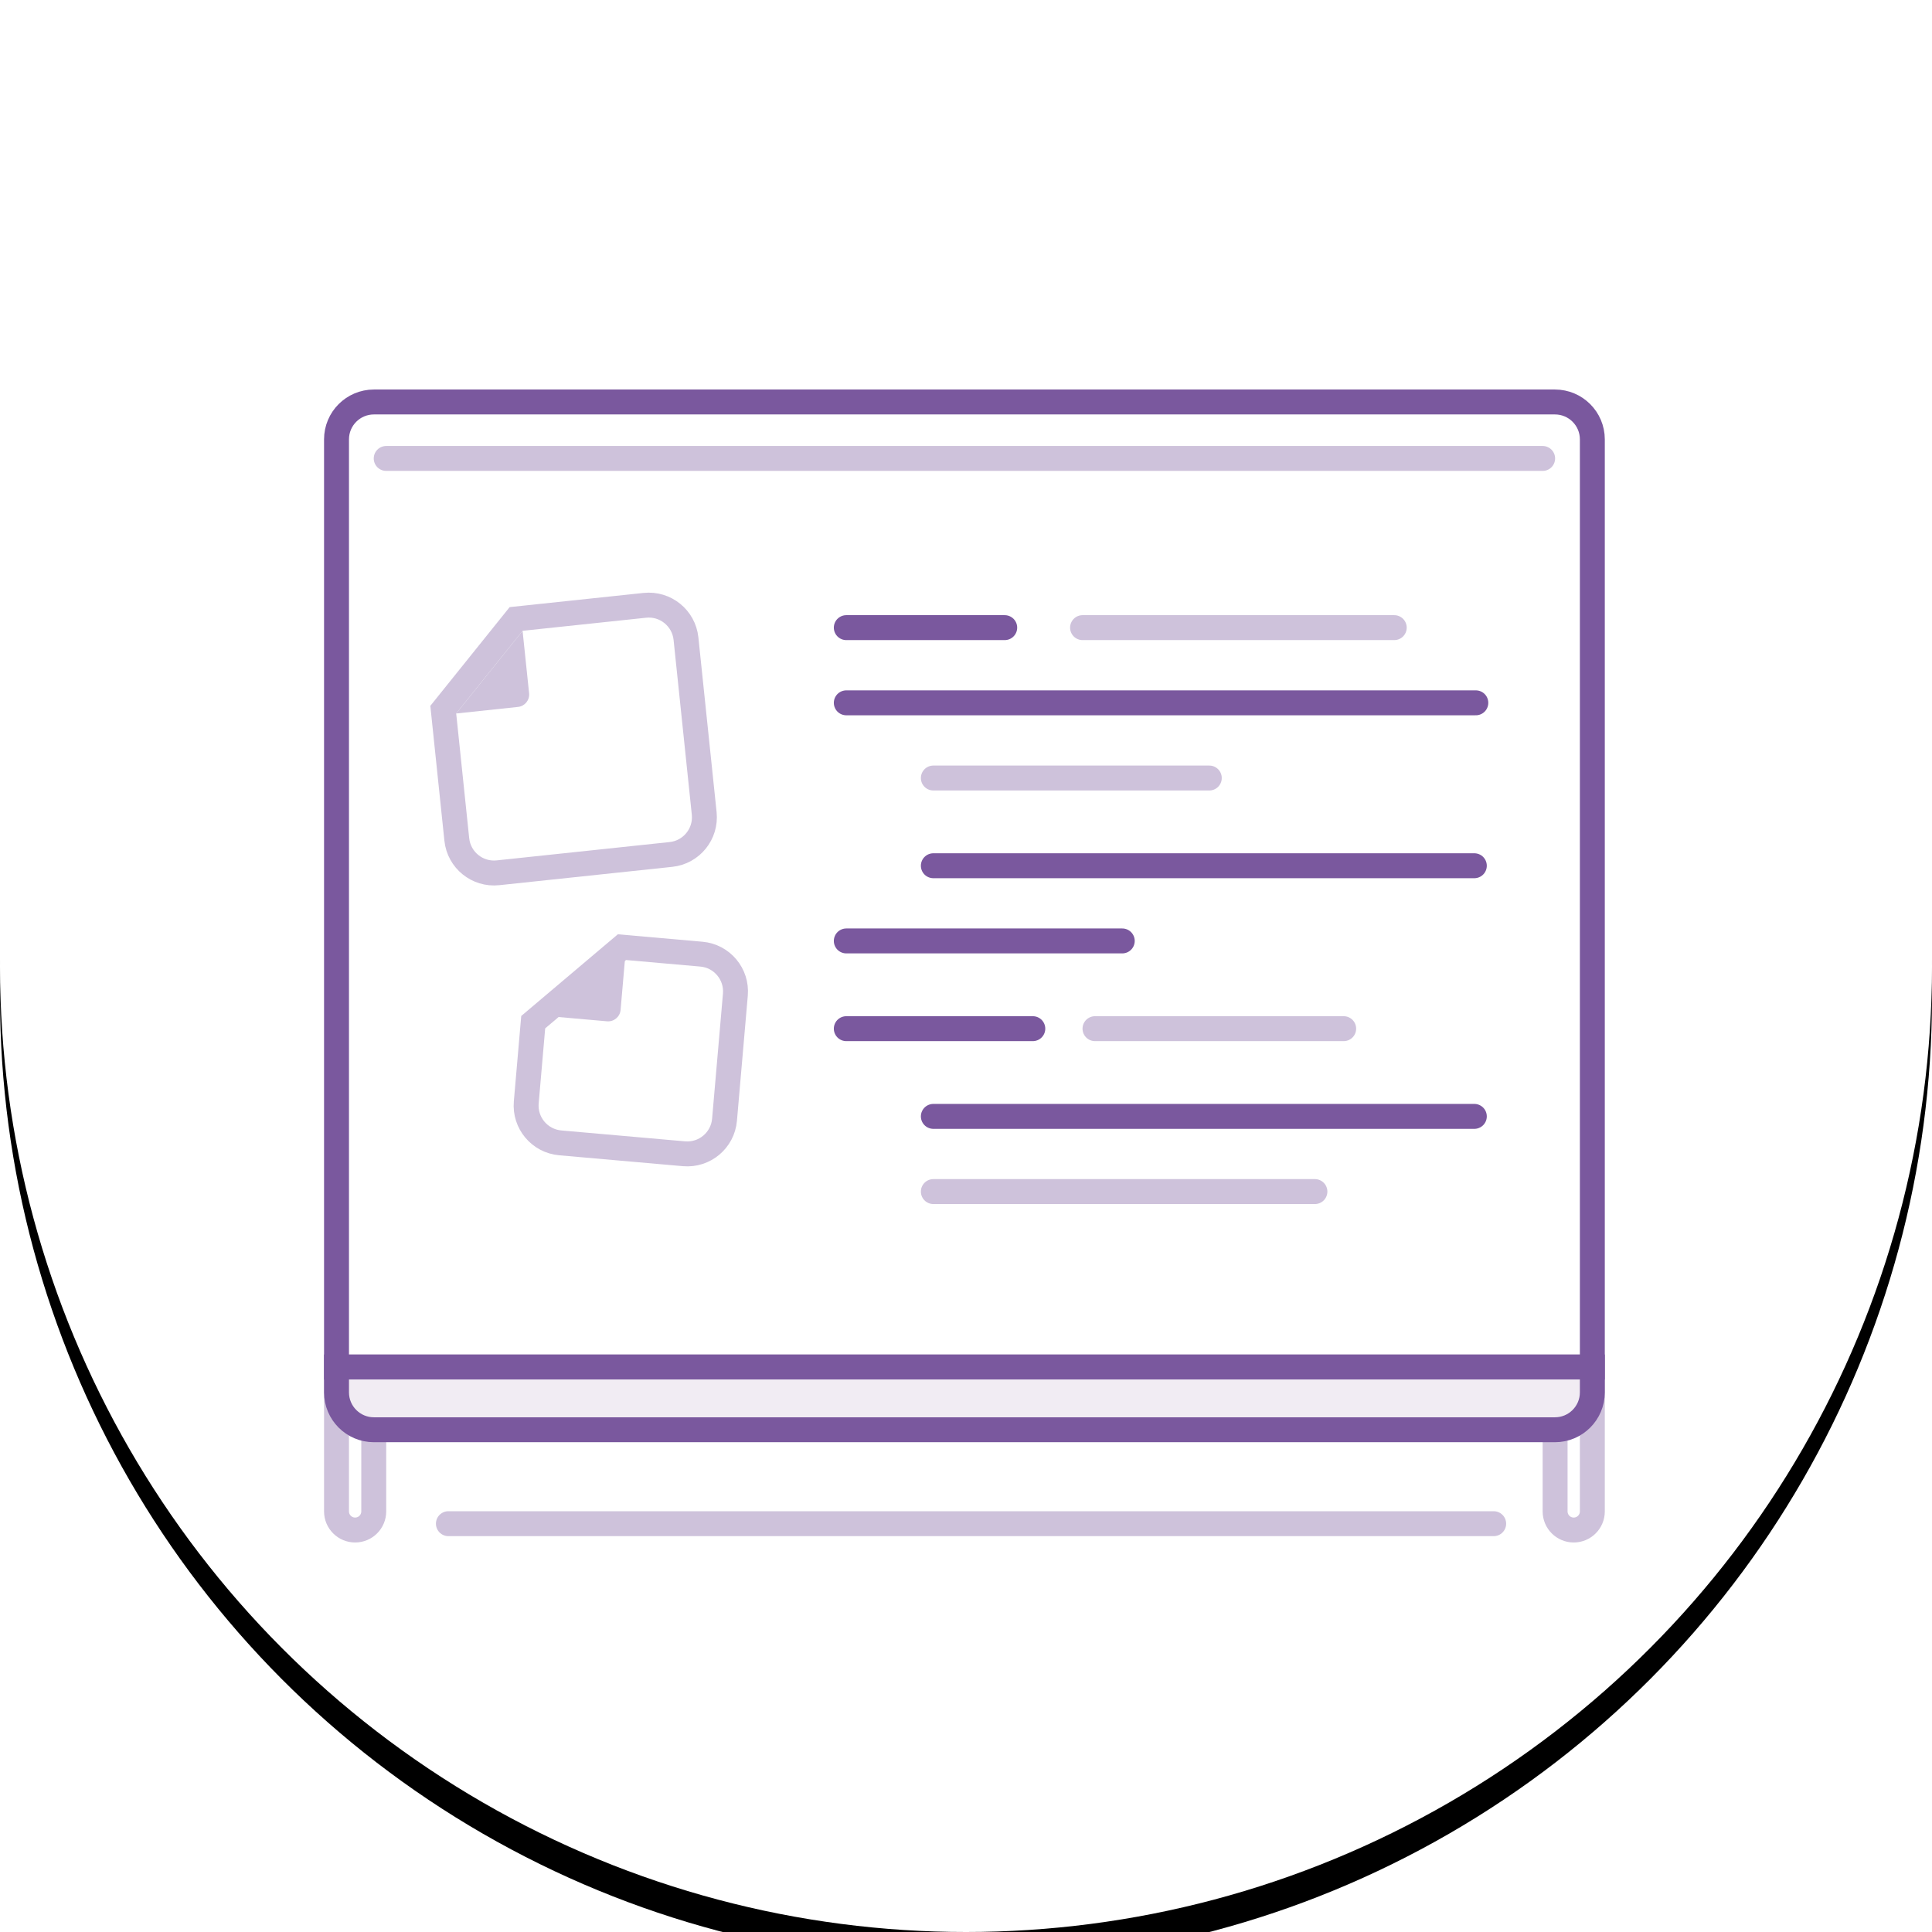 <svg xmlns="http://www.w3.org/2000/svg" xmlns:xlink="http://www.w3.org/1999/xlink" width="124" height="124" viewBox="0 0 124 124">
  <defs>
    <circle id="b" cx="62" cy="62" r="62"/>
    <filter id="a" width="111.3%" height="111.3%" x="-5.6%" y="-4%" filterUnits="objectBoundingBox">
      <feOffset dy="2" in="SourceAlpha" result="shadowOffsetOuter1"/>
      <feGaussianBlur in="shadowOffsetOuter1" result="shadowBlurOuter1" stdDeviation="2"/>
      <feColorMatrix in="shadowBlurOuter1" values="0 0 0 0 0 0 0 0 0 0 0 0 0 0 0 0 0 0 0.1 0"/>
    </filter>
  </defs>
  <g fill="none" fill-rule="evenodd">
    <use fill="#000" filter="url(#a)" xlink:href="#b"/>
    <use fill="#FFF" xlink:href="#b"/>
    <g transform="translate(20.798 25)">
      <path stroke="#CEC2DB" stroke-width="1.6" d="M.8 64.343L.8 72.005C.8 72.665 1.335 73.2 1.995 73.2 2.655 73.2 3.19 72.665 3.19 72.005L3.19 64.343.8 64.343zM79.012 64.343L79.012 72.005C79.012 72.665 79.547 73.2 80.207 73.2 80.867 73.2 81.402 72.665 81.402 72.005L81.402 64.343 79.012 64.343z"/>
      <path fill="#FFF" fill-rule="nonzero" stroke="#7A589E" stroke-width="1.6" d="M0.8,0.8 L0.8,60.343 C0.8,61.669 1.875,62.743 3.2,62.743 L79.002,62.743 C80.327,62.743 81.402,61.669 81.402,60.343 L81.402,0.8 L0.8,0.8 Z" transform="matrix(1 0 0 -1 0 63.543)"/>
      <path fill="#F1ECF3" fill-rule="nonzero" stroke="#7A589E" stroke-width="1.6" d="M0.8,66.765 L81.402,66.765 L81.402,65.135 C81.402,63.809 80.327,62.735 79.002,62.735 L3.2,62.735 C1.875,62.735 0.8,63.809 0.8,65.135 L0.8,66.765 Z" transform="matrix(1 0 0 -1 0 129.5)"/>
      <path stroke="#CEC2DB" stroke-linecap="round" stroke-linejoin="round" stroke-width="1.6" d="M3.99 4.424L78.212 4.424M7.981 72.793L75.07 72.793"/>
      <path stroke="#CEC2DB" stroke-width="1.6" d="M13.153,14.398 L21.461,14.391 C22.786,14.39 23.862,15.464 23.863,16.789 C23.863,16.791 23.863,16.791 23.863,16.793 L23.854,28.07 C23.853,29.394 22.78,30.467 21.456,30.468 L10.289,30.478 C8.964,30.479 7.888,29.405 7.887,28.079 C7.887,28.078 7.887,28.078 7.887,28.076 L7.894,19.698 L13.153,14.398 Z" transform="rotate(-6 15.875 22.434)"/>
      <path fill="#CEC2DB" fill-rule="nonzero" d="M9.018,15.728 L13.009,15.724 L8.216,20.554 L8.219,16.527 C8.219,16.086 8.577,15.728 9.018,15.728 Z" transform="rotate(174 10.612 18.14)"/>
      <path stroke="#7A589E" stroke-linecap="round" stroke-width="1.6" d="M33.519 15.283L43.687 15.283M33.519 20.109L73.924 20.109"/>
      <path stroke="#CEC2DB" stroke-linecap="round" stroke-width="1.6" d="M39.106,24.935 L56.817,24.935"/>
      <path stroke="#7A589E" stroke-linecap="round" stroke-width="1.6" d="M33.519 35.391L51.231 35.391M33.519 35.391L51.231 35.391M33.519 41.022L45.49 41.022M33.519 35.391L51.231 35.391M33.519 35.391L51.231 35.391"/>
      <path stroke="#CEC2DB" stroke-linecap="round" stroke-width="1.6" d="M49.481,41.022 L65.442,41.022"/>
      <path stroke="#7A589E" stroke-linecap="round" stroke-width="1.6" d="M39.106,30.565 L73.828,30.565"/>
      <path stroke="#CEC2DB" stroke-linecap="round" stroke-width="1.6" d="M39.106,51.478 L63.596,51.478"/>
      <path stroke="#7A589E" stroke-linecap="round" stroke-width="1.6" d="M39.106,46.652 L73.828,46.652"/>
      <path stroke="#CEC2DB" stroke-linecap="round" stroke-width="1.6" d="M48.683,15.283 L68.688,15.283"/>
      <path fill="#FFF" fill-rule="nonzero" stroke="#CEC2DB" stroke-width="1.6" d="M18.554,35.865 L23.675,35.868 C24.999,35.869 26.072,36.942 26.073,38.266 L26.079,46.327 C26.079,47.652 25.006,48.727 23.68,48.728 C23.679,48.728 23.679,48.728 23.677,48.728 L15.703,48.723 C14.379,48.722 13.306,47.649 13.305,46.324 L13.301,41.158 L18.554,35.865 Z" transform="rotate(5 19.69 42.297)"/>
      <path fill="#CEC2DB" fill-rule="nonzero" d="M15.195,35.594 L19.182,35.597 L14.397,40.42 L14.394,36.395 C14.394,35.953 14.752,35.595 15.194,35.594 C15.194,35.594 15.194,35.594 15.195,35.594 Z" transform="rotate(-175 16.788 38.007)"/>
    </g>
  </g>
</svg>
